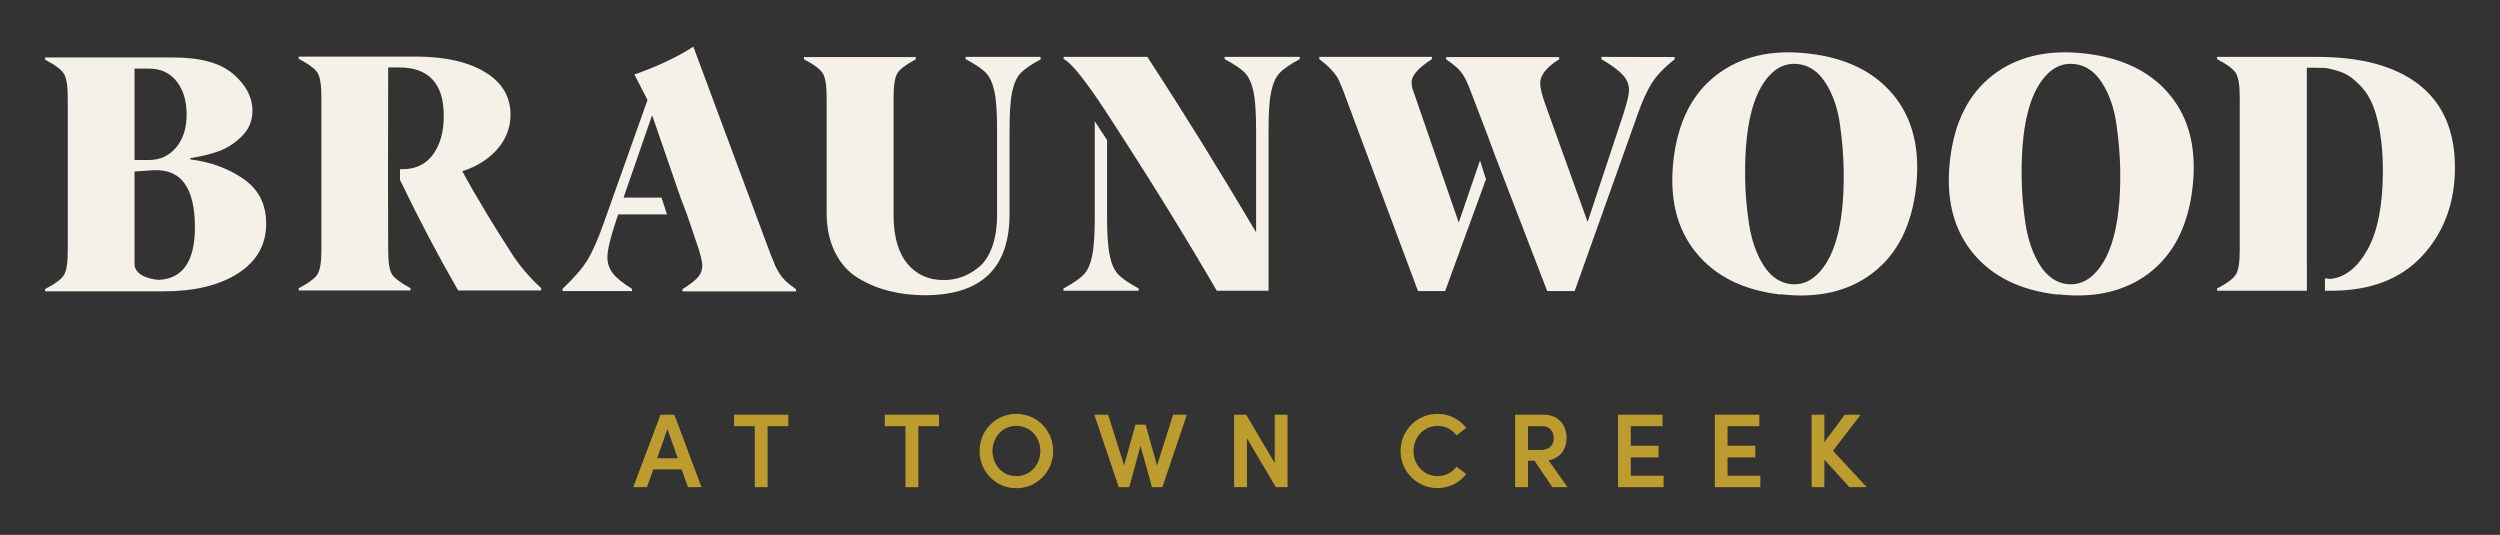 <?xml version="1.0" encoding="UTF-8"?><svg id="a" xmlns="http://www.w3.org/2000/svg" viewBox="0 0 500 106.974"><rect x="0" y="0" width="500" height="106.974" fill="#333333" stroke="none"/><defs><style>.b{fill:#bd9c2f;}.c{fill:#f5f1e8;}</style></defs><path class="b" d="M135.549,91.648l-2.061-5.847-2.062,5.847h4.123ZM136.328,93.877h-5.677l-1.262,3.554h-2.735l5.447-14.488h2.775l5.426,14.488h-2.714l-1.26-3.554Z"/><polygon class="b" points="157.662 85.234 153.521 85.234 153.521 97.431 150.954 97.431 150.954 85.234 146.812 85.234 146.812 82.941 157.662 82.941 157.662 85.234"/><polygon class="b" points="187.805 85.234 183.662 85.234 183.662 97.431 181.096 97.431 181.096 85.234 176.955 85.234 176.955 82.941 187.805 82.941 187.805 85.234"/><path class="b" d="M208.07,90.197c0-2.776-2.041-5.025-4.816-5.025-2.755,0-4.753,2.249-4.753,5.025,0,2.775,1.998,5.027,4.753,5.027,2.775,0,4.816-2.252,4.816-5.027M195.915,90.197c0-4.101,3.217-7.424,7.36-7.424,4.123,0,7.361,3.323,7.361,7.424s-3.238,7.444-7.361,7.444c-4.143,0-7.36-3.343-7.36-7.444"/><polygon class="b" points="237.374 82.942 232.474 97.43 230.392 97.43 228.1 89.166 225.849 97.43 223.745 97.43 218.868 82.942 221.622 82.942 224.821 93.078 227.091 84.94 229.13 84.94 231.401 93.119 234.619 82.942 237.374 82.942"/><polygon class="b" points="257.507 82.942 257.507 97.43 255.173 97.43 249.389 87.673 249.389 97.43 246.824 97.43 246.824 82.942 249.242 82.942 254.942 92.614 254.942 82.942 257.507 82.942"/><path class="b" d="M280.118,90.197c0-4.101,3.28-7.424,7.361-7.424,2.376,0,4.458,1.115,5.761,2.819l-1.935,1.47c-.881-1.155-2.186-1.891-3.763-1.891-2.755,0-4.837,2.249-4.837,5.025,0,2.775,2.039,5.027,4.837,5.027,1.577,0,2.882-.737,3.763-1.872l1.935,1.452c-1.303,1.723-3.385,2.816-5.761,2.816-4.081,0-7.361-3.321-7.361-7.422"/><path class="b" d="M305.595,89.986h2.587c1.808,0,2.565-1.03,2.565-2.356,0-1.325-.819-2.396-2.227-2.396h-2.925v4.751ZM306.9,92.152h-1.305v5.278h-2.565v-14.488h5.678c3.238,0,4.605,2.334,4.605,4.647,0,2.061-1.072,4.017-3.595,4.479l3.785,5.362h-3.029l-3.574-5.278Z"/><polygon class="b" points="332.715 95.138 332.715 97.431 323.608 97.431 323.608 82.942 332.503 82.942 332.503 85.235 326.154 85.235 326.154 89.145 331.704 89.145 331.704 91.479 326.154 91.479 326.154 95.138 332.715 95.138"/><polygon class="b" points="352.074 95.138 352.074 97.431 342.967 97.431 342.967 82.942 351.863 82.942 351.863 85.235 345.512 85.235 345.512 89.145 351.062 89.145 351.062 91.479 345.512 91.479 345.512 95.138 352.074 95.138"/><polygon class="b" points="369.876 97.43 364.871 91.92 364.871 97.43 362.326 97.43 362.326 82.942 364.871 82.942 364.871 88.43 368.951 82.942 372.125 82.942 366.595 90.155 373.346 97.43 369.876 97.43"/><path class="c" d="M31.955,55.994l-.031-.033c4.707-.297,7.06-3.812,7.06-10.542,0-3.854-.682-6.752-2.043-8.69-1.365-1.938-3.482-2.832-6.359-2.684l-3.675.257v18.465c0,.917.468,1.661,1.406,2.236.915.555,2.131.886,3.642.991M29.815,13.726h-2.908v18.276h2.876c2.215,0,4.026-.831,5.432-2.493,1.406-1.661,2.108-3.866,2.108-6.614,0-2.727-.67-4.941-2.014-6.645-1.34-1.683-3.173-2.524-5.494-2.524M38.057,31.745v.128c4.111.532,7.669,1.842,10.671,3.929,3.005,2.089,4.506,5.059,4.506,8.914,0,4.239-1.887,7.562-5.655,9.969-3.749,2.386-8.669,3.578-14.761,3.578H9.015v-.448c2.003-1.044,3.26-1.981,3.772-2.812.51-.83.767-2.448.767-4.856v-30.544c0-2.406-.257-4.026-.767-4.856-.512-.831-1.768-1.767-3.772-2.812v-.446h25.625c5.409,0,9.403,1.097,11.98,3.29,2.577,2.195,3.866,4.666,3.866,7.412,0,1.939-.682,3.601-2.045,4.984-1.385,1.406-2.949,2.429-4.696,3.067-1.726.618-3.621,1.075-5.688,1.373v.128Z"/><polygon class="c" points="77.603 33.838 77.605 33.838 77.605 33.413 77.603 33.838"/><path class="c" d="M77.604,36.696v-3.287l.031-19.923h2.14c5.985,0,8.977,3.227,8.977,9.681,0,3.216-.723,5.804-2.172,7.763-1.427,1.938-3.461,2.908-6.102,2.908h-.481v2.14c3.728,7.753,7.605,15.123,11.63,22.109h16.613v-.448c-2.386-2.216-4.328-4.496-5.835-6.838.007.011.014.021.021.033l-.064-.097c.013.021.03.043.043.064-3.867-5.972-7.183-11.489-9.946-16.549,2.896-.937,5.228-2.407,6.996-4.409,1.767-2.023,2.651-4.324,2.651-6.9,0-3.621-1.703-6.464-5.111-8.53-3.41-2.066-8.041-3.1-13.898-3.1h-23.355v.449c2.002,1.042,3.26,1.979,3.77,2.811.512.83.767,2.45.767,4.856v30.544c0,2.407-.255,4.026-.767,4.857-.51.83-1.768,1.768-3.77,2.811v.448h22.364v-.448c-1.959-1.065-3.194-1.991-3.706-2.779-.51-.787-.766-2.417-.766-4.888l-.031-13.276Z"/><path class="c" d="M157.2,56.266c-.512-.49-.96-1.032-1.343-1.63-.361-.596-.617-1.064-.766-1.405-.043-.107-.144-.358-.304-.751s-.304-.74-.431-1.038l-.121-.258-15.566-41.85c-3.324,2.131-7.253,3.983-11.789,5.559l2.62,5.112-8.659,24.345c-1.235,3.515-2.376,6.102-3.418,7.763-1.044,1.661-2.684,3.546-4.921,5.655v.448h13.899v-.448c-1.811-1.129-3.079-2.152-3.803-3.067-.744-.937-1.118-2.023-1.118-3.258,0-1.406.586-3.866,1.758-7.381l.416-1.181h9.749l-1.104-3.355h-7.592l5.717-16.486,5.688,16.486,1.278,3.355,1.885,5.559c.787,2.236,1.182,3.802,1.182,4.697,0,.873-.288,1.64-.863,2.299-.596.682-1.629,1.48-3.1,2.397v.448h22.716v-.448c-.874-.596-1.544-1.119-2.012-1.566"/><path class="c" d="M193.124,11.378v.448c2.002,1.065,3.377,2.002,4.123,2.811.744.81,1.299,2.056,1.661,3.739.341,1.619.51,4.197.51,7.73v16.71c0,2.535-.319,4.697-.958,6.485-.639,1.79-1.523,3.153-2.651,4.09-1.109.915-2.259,1.587-3.451,2.014-1.151.405-2.364.606-3.642.606-3.025,0-5.443-1.097-7.253-3.29-1.832-2.216-2.748-5.453-2.748-9.714v-23.482c0-2.448.255-4.078.767-4.888.512-.808,1.735-1.736,3.673-2.779v-.446h-22.363v.446c2.001,1.044,3.257,1.981,3.769,2.812.51.83.767,2.45.767,4.856v23.036c0,3.025.565,5.665,1.693,7.923,1.128,2.257,2.672,3.973,4.633,5.144,1.981,1.194,4.068,2.056,6.262,2.588,2.257.553,4.6.83,7.029.83,11.31,0,16.964-5.409,16.964-16.229v-16.71c0-3.514.171-6.08.512-7.699.362-1.681.915-2.929,1.661-3.738.767-.831,2.119-1.768,4.057-2.812l-.031-.479h-14.984Z"/><path class="c" d="M364.705,53.439c-1.841,2.524-4.034,3.648-6.58,3.384.016.001.03.009.046.011l-.128-.016c.029.003.054.001.083.004-2.18-.267-3.984-1.509-5.409-3.739-1.43-2.266-2.4-5.015-2.905-8.247-.493-3.166-.754-6.284-.786-9.353-.04-3.006.083-5.737.366-8.191.56-4.846,1.758-8.546,3.598-11.099,1.839-2.554,4.06-3.68,6.661-3.38,2.2.254,4.019,1.504,5.454,3.749,1.452,2.27,2.41,5.018,2.873,8.244.465,3.228.719,6.313.766,9.255.044,2.943-.075,5.651-.361,8.127-.57,4.93-1.795,8.681-3.679,11.25M361.729,10.708c-7.448-.86-13.595.575-18.444,4.302-4.847,3.729-7.707,9.38-8.582,16.954-.877,7.596.618,13.774,4.485,18.529,3.846,4.753,9.503,7.562,16.974,8.425l.007-.064c7.468.863,13.628-.582,18.477-4.331,4.828-3.752,7.682-9.415,8.556-16.989.877-7.596-.61-13.749-4.462-18.461-3.85-4.712-9.521-7.499-17.011-8.365"/><path class="c" d="M420.008,53.439c-1.841,2.524-4.034,3.648-6.58,3.384.016.001.03.009.046.011l-.128-.016c.029.003.054.001.083.004-2.18-.267-3.984-1.509-5.409-3.739-1.43-2.266-2.4-5.015-2.906-8.247-.492-3.166-.753-6.284-.784-9.353-.04-3.006.083-5.737.366-8.191.559-4.846,1.758-8.546,3.598-11.099,1.839-2.554,4.058-3.68,6.661-3.38,2.2.254,4.019,1.504,5.453,3.749,1.453,2.27,2.411,5.018,2.875,8.244.465,3.228.719,6.313.766,9.255.044,2.943-.075,5.651-.362,8.127-.569,4.93-1.794,8.681-3.678,11.25M417.032,10.708c-7.448-.86-13.595.575-18.444,4.302-4.847,3.729-7.707,9.38-8.582,16.954-.878,7.596.618,13.774,4.483,18.529,3.846,4.753,9.504,7.562,16.975,8.425l.007-.064c7.468.863,13.627-.582,18.477-4.331,4.829-3.752,7.682-9.415,8.556-16.989.877-7.596-.61-13.749-4.462-18.461-3.85-4.712-9.521-7.499-17.011-8.365"/><path class="c" d="M212.721,11.826v-.448h16.741c7.072,10.82,14.324,22.514,21.758,35.08v-20.352c0-3.535-.172-6.112-.512-7.732-.364-1.681-.915-2.928-1.661-3.738-.746-.808-2.119-1.745-4.121-2.811v-.448h15.047l-.031.448c-1.939,1.044-3.291,1.981-4.057,2.811-.746.81-1.299,2.056-1.663,3.738-.341,1.62-.511,4.185-.511,7.7v32.077h-10.351c-6.538-11.245-13.855-23.067-21.949-35.463,0,0-6.31-9.939-8.69-10.862"/><path class="c" d="M218.951,43.423c0,3.537-.17,6.113-.51,7.732-.362,1.683-.917,2.929-1.661,3.738-.746.789-2.108,1.726-4.09,2.812v.448h15.047v-.448c-1.981-1.087-3.342-2.023-4.088-2.812-.788-.851-1.353-2.098-1.694-3.738-.362-1.704-.543-4.281-.543-7.732v-15.408l-2.46-3.763v19.171Z"/><path class="c" d="M291.745,44.509l-9.105-26.358c-.214-.553-.319-1.128-.319-1.726,0-1.319,1.352-2.853,4.057-4.599v-.449h-22.524v.449c1.0.744,1.82,1.469,2.46,2.172.639.702,1.085,1.31,1.342,1.821.17.341.468,1.034.894,2.076l15.047,40.32h5.432l8.167-22.372-1.199-3.743-4.251,12.409Z"/><path class="c" d="M297.622,27.353l-3.611-9.426c-.575-1.533-1.148-2.672-1.723-3.418-.599-.787-1.62-1.671-3.069-2.651v-.448h22.621v.448c-2.535,1.576-3.802,3.173-3.802,4.791,0,.915.351,2.354,1.054,4.314l8.433,23.418,7.221-21.788c.703-2.216,1.055-3.739,1.055-4.57,0-1.107-.395-2.096-1.184-2.97-.83-.937-2.28-2.014-4.345-3.227v-.448l14.665.033v.448c-2.109,1.661-3.653,3.28-4.632,4.856-.917,1.492-1.791,3.398-2.62,5.718l-12.75,35.784h-5.494l-10.478-27.221-1.343-3.642Z"/><path class="c" d="M466.032,55.787c-.007,0-.011-.001-.018-.001-.004,0-.009.001-.013.001h.031Z"/><path class="c" d="M483.892,17.001c-4.75-3.749-11.578-5.623-20.48-5.623h-20v.448c2.002,1.044,3.259,1.981,3.77,2.811.51.831.767,2.45.767,4.857v30.544c0,2.406-.257,4.024-.767,4.856-.512.83-1.768,1.768-3.77,2.812v.446h17.966v-5.444c-.001-.029-.01-.054-.01-.083V13.55h1.437c1.001,0,1.671.011,2.014.033.489.021,1.265.181,2.332.479,1.064.298,1.958.682,2.682,1.149.724.469,1.556,1.204,2.494,2.205.894.958,1.639,2.162,2.235,3.611.576,1.406,1.054,3.227,1.439,5.464.384,2.236.575,4.77.575,7.603,0,6.879-1.022,12.151-3.067,15.814-2.041,3.658-4.54,5.616-7.495,5.875.007.001.013.003.018.003h-.031c.004,0,.009-.001.013-.003-.359-.026-.7-.067-1.022-.12v2.487h1.232c7.881,0,13.973-2.343,18.276-7.029,4.325-4.706,6.487-10.585,6.487-17.635,0-7.241-2.366-12.737-7.093-16.486"/></svg>
